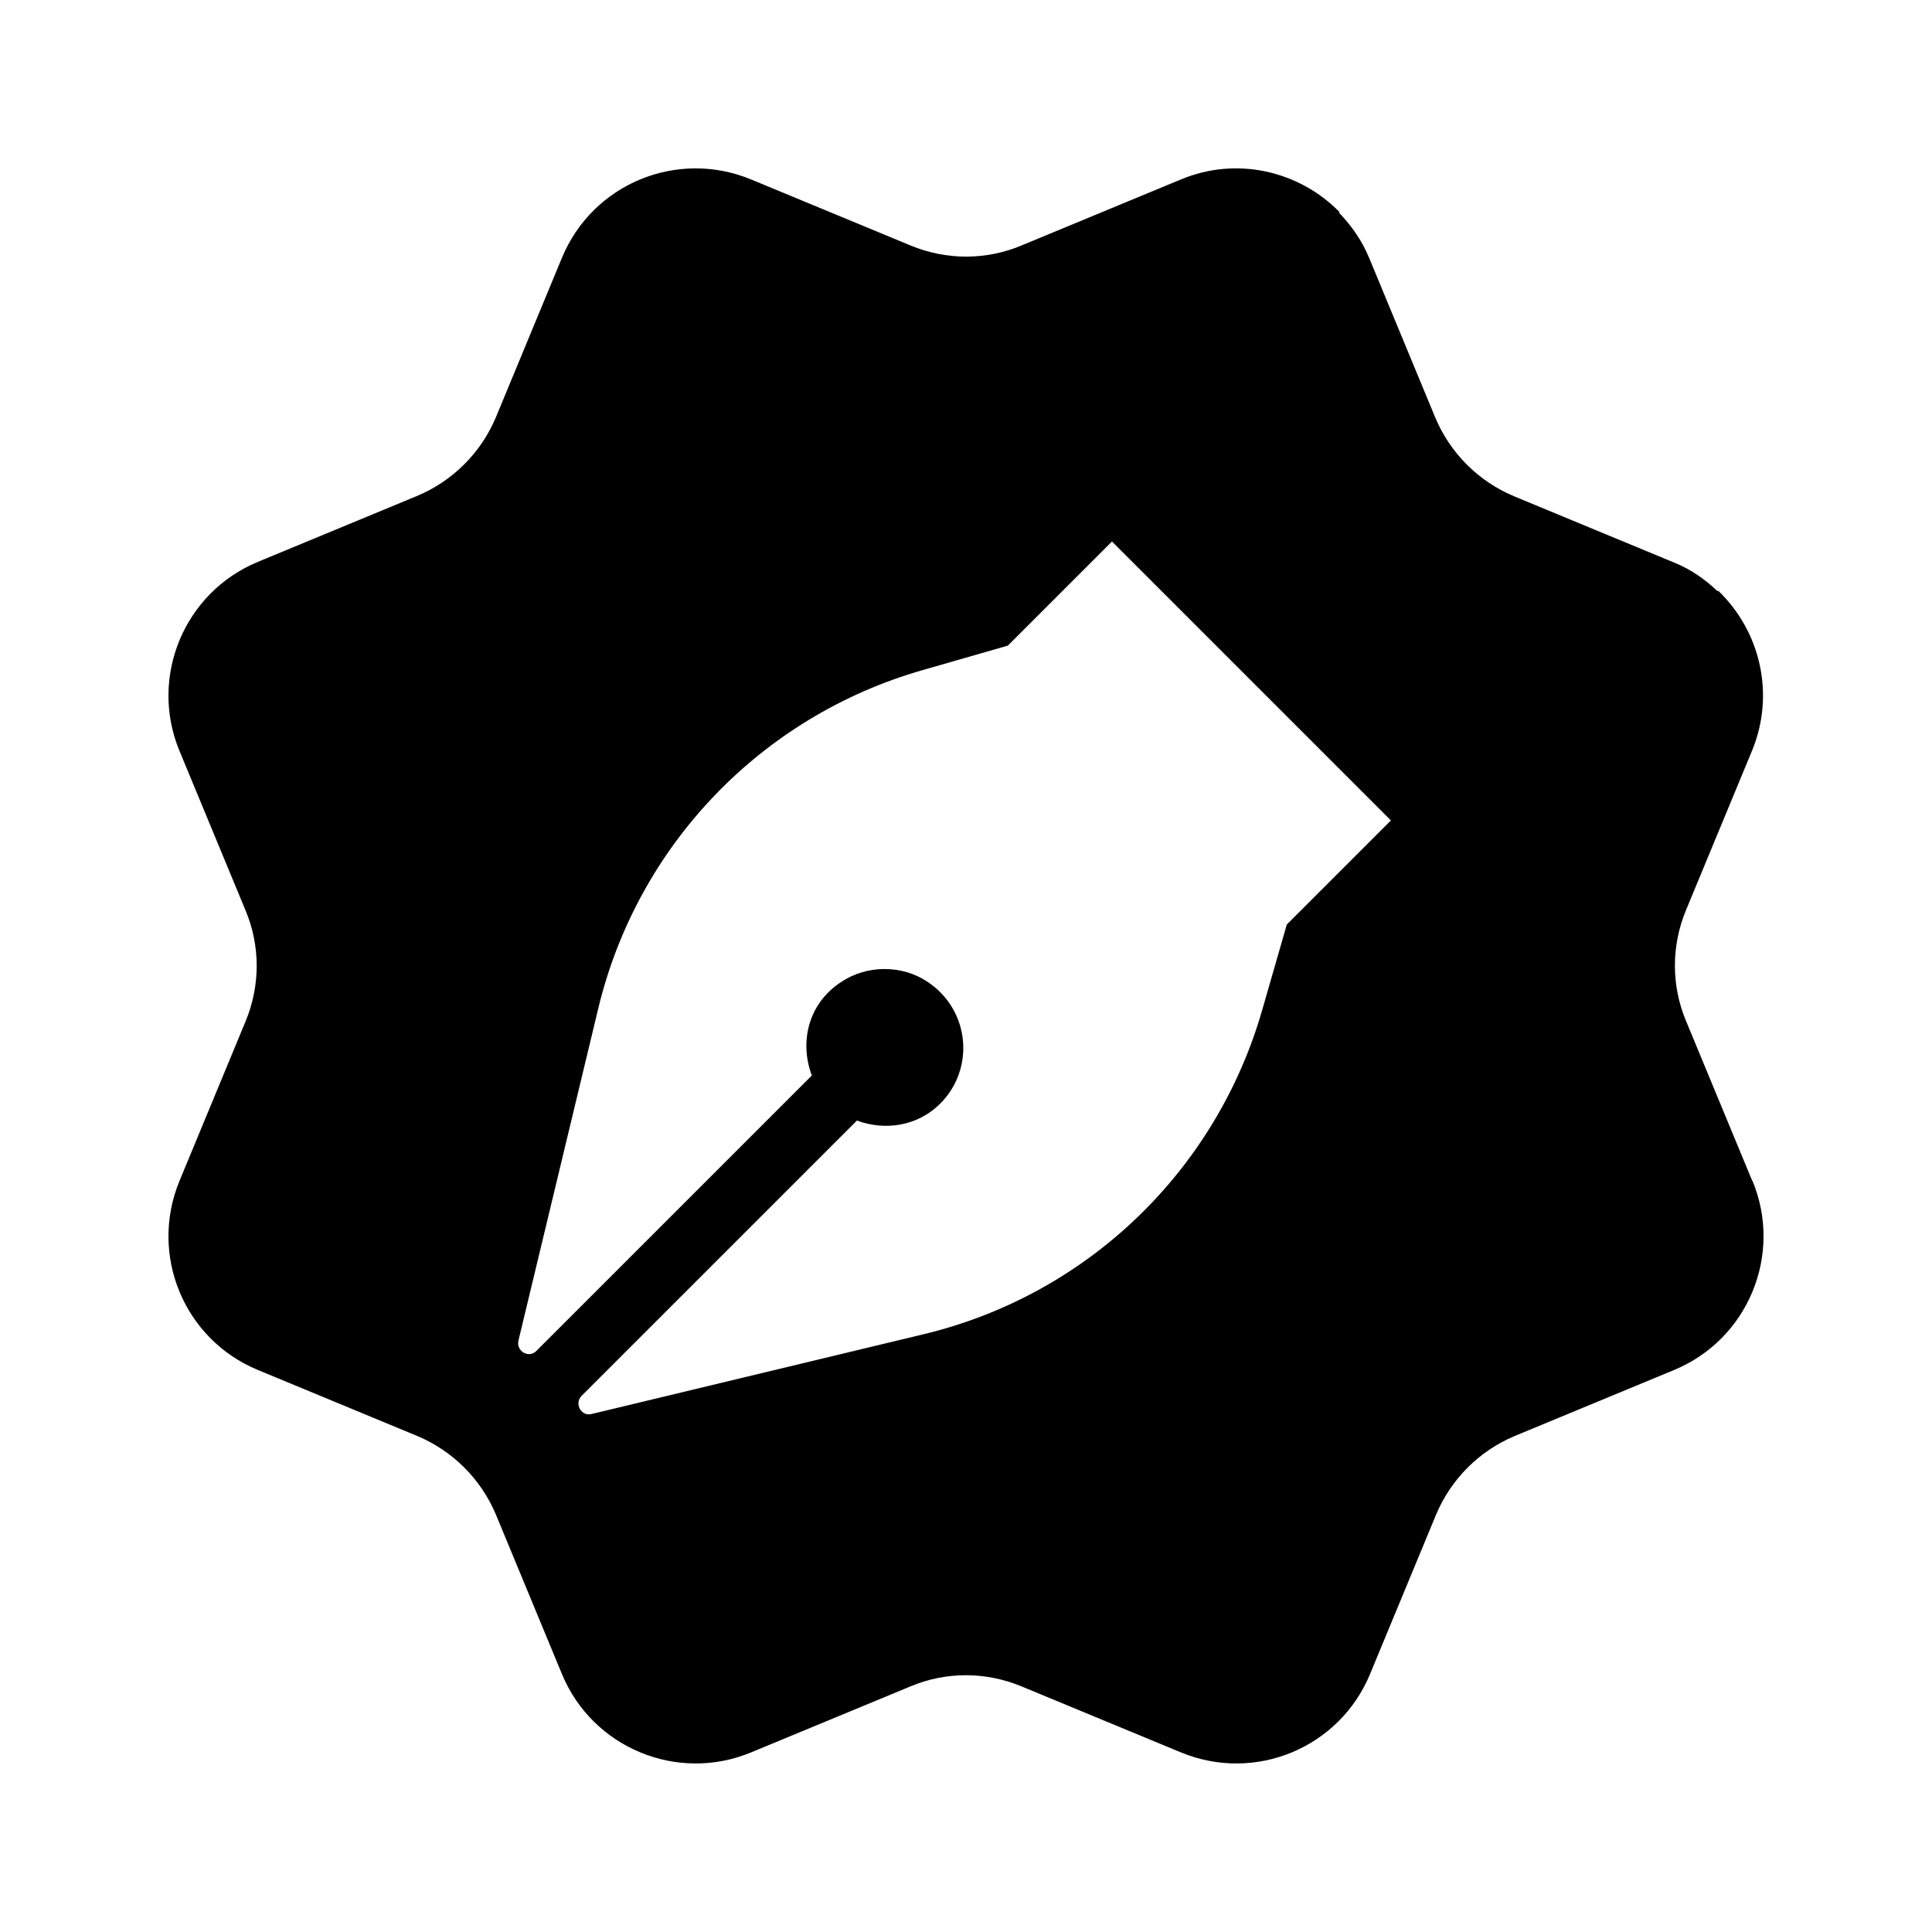 <svg width="48" height="48" viewBox="0 0 48 48" fill="none" xmlns="http://www.w3.org/2000/svg">
<g id="48X48_&#236;&#132;&#156;&#236;&#149;&#189;&#236;&#132;&#156;">
<path id="Vector" d="M48 0H0V48H48V0Z" fill="white" style="fill:white;fill-opacity:1;"/>
<g id="Group">
<path id="Vector_2" d="M43.53 29.328L41.89 25.368C41.52 24.488 41.52 23.498 41.89 22.608L43.53 18.648C44.11 17.238 43.73 15.678 42.69 14.678L35.38 17.188L30.77 12.578L33.28 5.268C32.28 4.248 30.73 3.878 29.34 4.458L25.38 6.098C24.5 6.468 23.51 6.468 22.62 6.098L18.66 4.458C16.82 3.698 14.72 4.568 13.96 6.408L12.32 10.368C11.95 11.248 11.25 11.948 10.37 12.318L6.41 13.958C4.57 14.718 3.7 16.828 4.46 18.658L6.1 22.618C6.47 23.498 6.47 24.488 6.1 25.378L4.46 29.338C3.7 31.178 4.57 33.278 6.41 34.038L10.37 35.678C11.25 36.048 11.95 36.748 12.32 37.628L13.96 41.588C14.72 43.428 16.83 44.298 18.66 43.538L22.62 41.898C23.5 41.528 24.49 41.528 25.38 41.898L29.34 43.538C31.18 44.298 33.28 43.428 34.04 41.588L35.68 37.628C36.05 36.748 36.75 36.048 37.63 35.678L41.59 34.038C43.43 33.278 44.3 31.168 43.54 29.338L43.53 29.328Z" fill="#54B9C0" style="fill:#54B9C0;fill:color(display-p3 0.329 0.726 0.753);fill-opacity:1;"/>
<path id="Vector_3" d="M27.81 13.27L25.04 16.04L22.92 16.649C18.91 17.799 15.83 21.009 14.86 25.07L12.88 33.309C12.82 33.569 13.14 33.76 13.33 33.559L20.17 26.72C19.86 25.899 20.07 24.93 20.91 24.39C21.54 23.97 22.41 23.97 23.04 24.39C24.11 25.099 24.22 26.559 23.36 27.419C22.8 27.98 21.99 28.099 21.29 27.84L14.45 34.679C14.26 34.87 14.44 35.2 14.7 35.13L22.94 33.15C27 32.179 30.21 29.099 31.36 25.09L31.97 22.97L34.74 20.2L27.82 13.28L27.81 13.27Z" fill="white" style="fill:white;fill-opacity:1;"/>
<path id="Vector_4" d="M27.63 13.457L34.51 20.337C35 20.827 35.78 20.847 36.29 20.387L42.68 14.697C42.37 14.397 42 14.137 41.57 13.967L37.61 12.327C36.73 11.957 36.03 11.257 35.66 10.377L34.02 6.417C33.84 5.977 33.57 5.597 33.26 5.277L27.57 11.677C27.11 12.187 27.13 12.977 27.62 13.457H27.63Z" fill="#398293" style="fill:#398293;fill:color(display-p3 0.224 0.51 0.577);fill-opacity:1;"/>
</g>
</g>
</svg>
